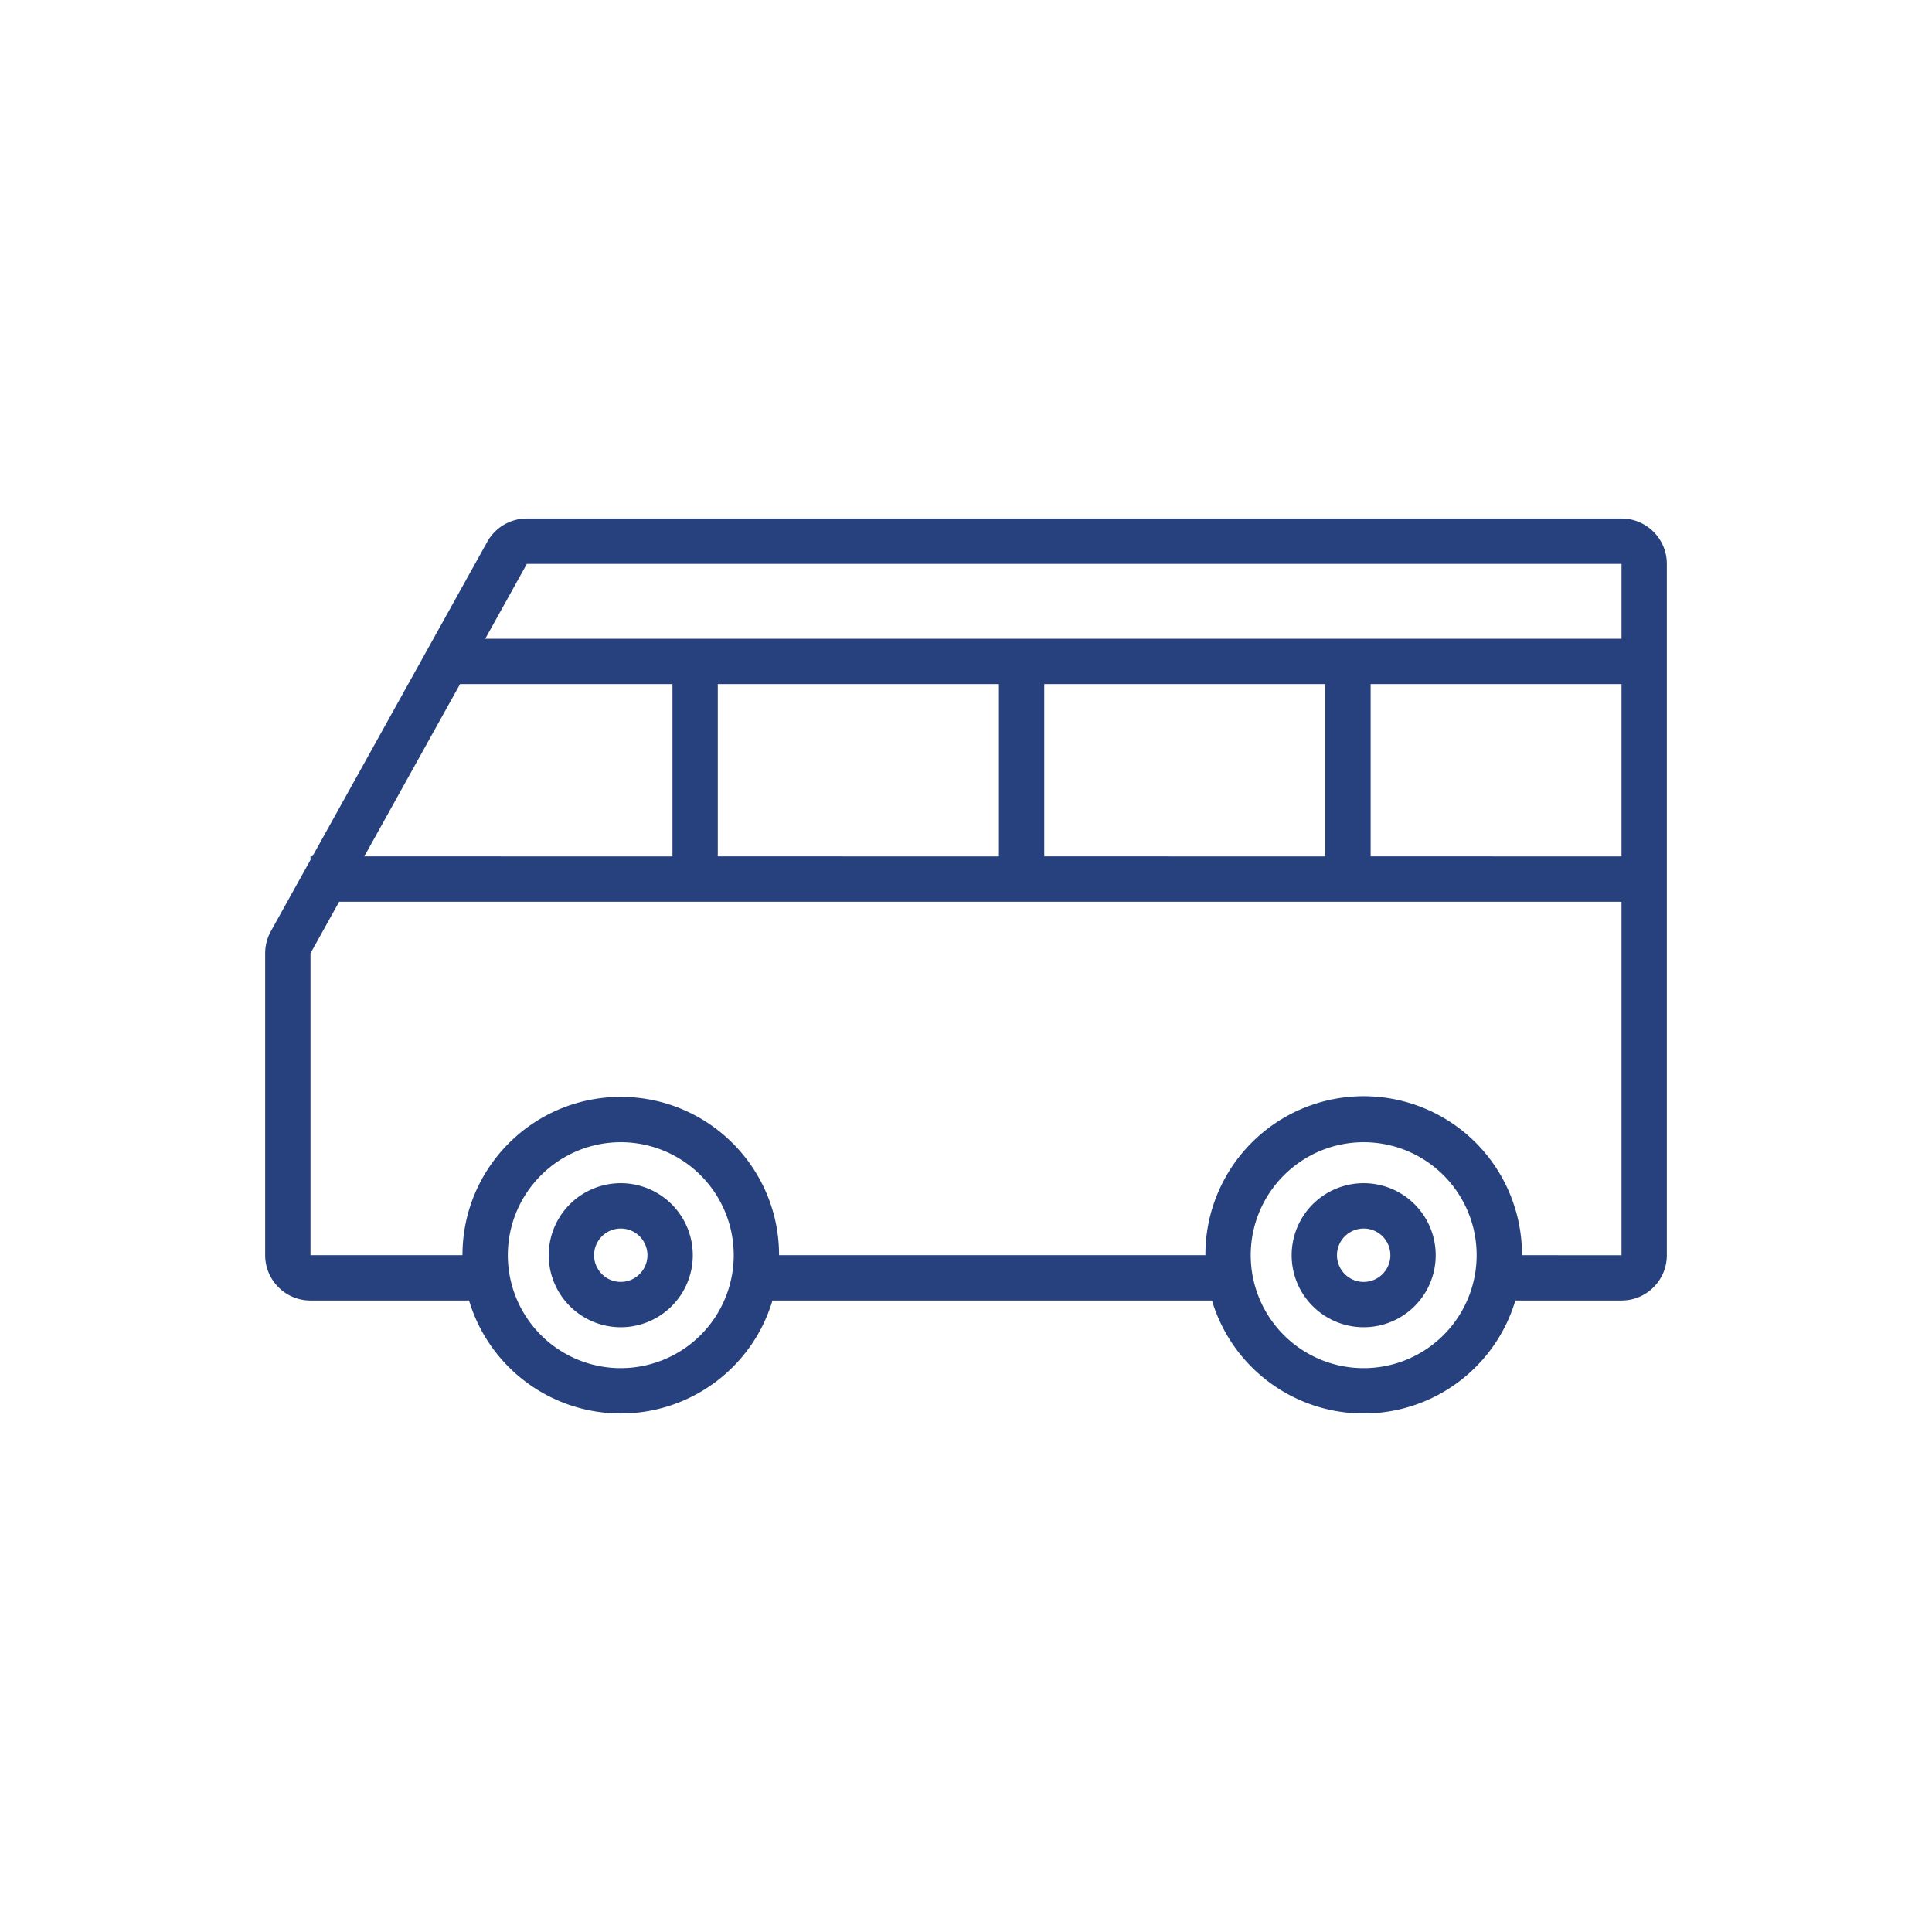 <svg id="_レイヤー_1" xmlns="http://www.w3.org/2000/svg" width="550" height="550"><defs><style>.cls-1{fill:#26417d;stroke-width:0}</style></defs><path class="cls-1" d="M345.018 370.226H219.907c-5.786 19.362-23.757 32.495-43.952 32.158-19.689-.337-36.816-13.396-42.424-32.158H88.388c-7.125 0-12.901-5.776-12.901-12.901v-85.954c0-2.192.559-4.353 1.623-6.271l11.278-20.3v-1.012h.559l49.76-89.538a12.893 12.893 0 0111.278-6.64h311.628c7.125.011 12.901 5.776 12.901 12.912v196.804c0 7.125-5.776 12.901-12.901 12.901h-30.208c.053-.19.116-.379.158-.58-5.365 18.909-22.45 32.242-42.245 32.727-20.342.506-38.471-12.68-44.3-32.147zm116.594-12.88V256.709H96.546l-8.158 14.682v85.933h43.267c0-24.896 20.174-45.069 45.059-45.069s45.069 20.174 45.069 45.069h121.369a45.032 45.032 0 0113.133-31.989c8.453-8.495 19.942-13.27 31.926-13.27s23.483 4.775 31.936 13.27a45.124 45.124 0 0113.133 31.989l28.332.021zm0-113.537v-49.064h-71.419v49.043l71.419.021zm0-61.965v-21.323H149.984l-11.847 21.323h323.475zM410.946 380.06c9.201-9.191 11.952-23.03 6.978-35.046a32.155 32.155 0 00-29.712-19.847c-17.749.021-32.137 14.408-32.158 32.158a32.166 32.166 0 0019.847 29.712c12.026 4.975 25.855 2.224 35.046-6.978zm-33.655-136.251v-49.064h-80.02v49.043l80.02.021zm-92.921 0v-49.064h-80.031v49.043l80.031.021zM199.459 380.06a32.155 32.155 0 00-22.745-54.893c-17.749.021-32.126 14.408-32.147 32.158a32.166 32.166 0 0019.847 29.712 32.159 32.159 0 0035.046-6.978zm-8.021-136.251v-49.064H130.97l-27.257 49.043 87.725.021z"/><path class="cls-1" d="M402.714 342.833c5.86 5.86 7.61 14.682 4.448 22.345a20.512 20.512 0 01-33.454 6.651 20.43 20.43 0 01-5.997-14.493 20.483 20.483 0 0112.659-18.951 20.512 20.512 0 0122.345 4.448zm-9.128 19.868a7.595 7.595 0 001.644-8.284 7.584 7.584 0 00-7.02-4.68 7.6 7.6 0 00-7.599 7.589v.011a7.616 7.616 0 004.69 7.02 7.598 7.598 0 008.284-1.655zm-202.369-19.868c5.86 5.86 7.62 14.682 4.448 22.345s-10.656 12.659-18.94 12.659a20.474 20.474 0 01-14.503-6.008 20.5 20.5 0 016.651-33.444 20.512 20.512 0 0122.345 4.448zm-9.128 19.868a7.595 7.595 0 001.644-8.284 7.584 7.584 0 00-7.02-4.68 7.591 7.591 0 00-7.589 7.589v.011a7.616 7.616 0 004.69 7.02 7.606 7.606 0 008.274-1.655z"/></svg>